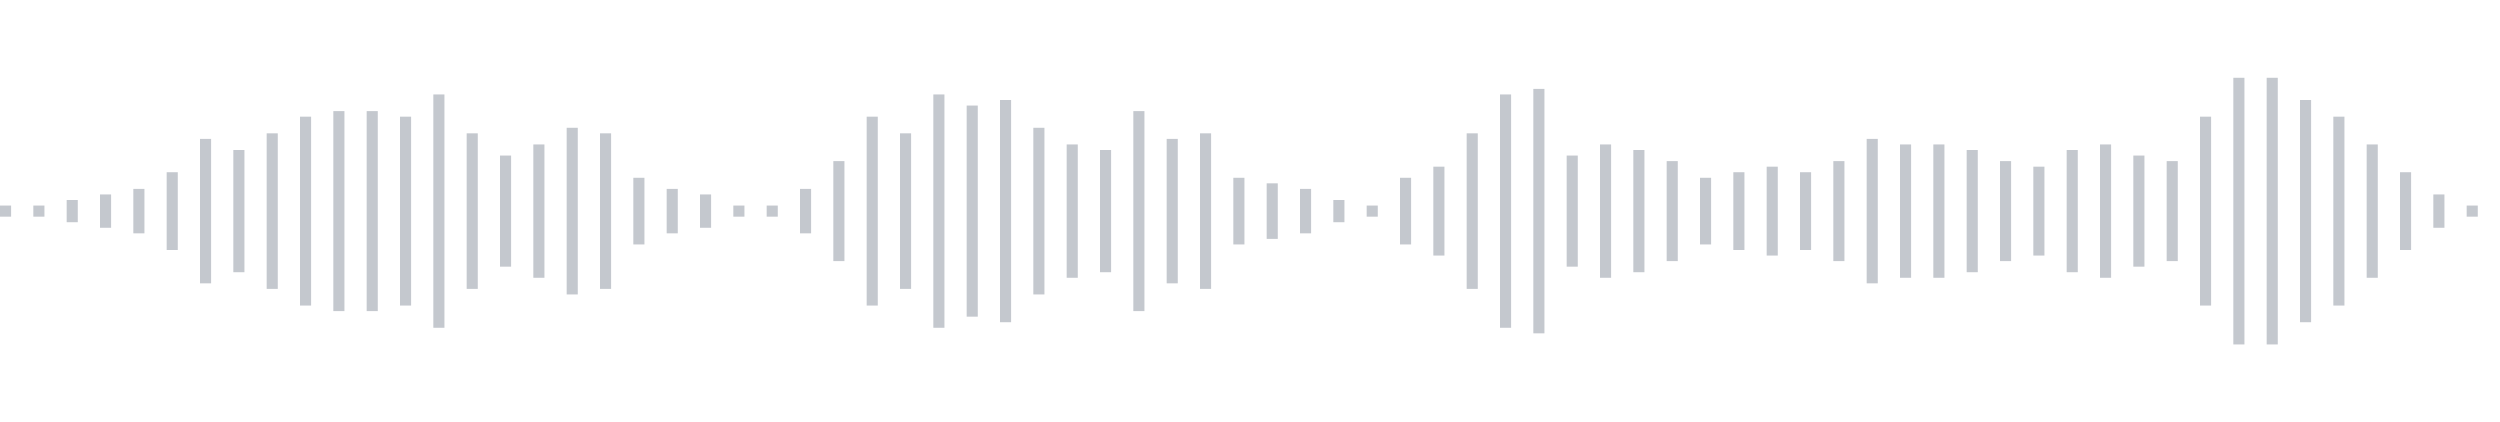 <svg xmlns="http://www.w3.org/2000/svg" xmlns:xlink="http://www.w3/org/1999/xlink" viewBox="0 0 225 38" preserveAspectRatio="none" width="100%" height="100%" fill="#C4C8CE"><g id="waveform-ab5f7285-5f5b-415b-9e02-d3e5d11b1439"><rect x="0" y="18.5" width="1" height="1"/><rect x="3" y="18.5" width="1" height="1"/><rect x="6" y="18.0" width="1" height="2"/><rect x="9" y="17.5" width="1" height="3"/><rect x="12" y="17.0" width="1" height="4"/><rect x="15" y="15.5" width="1" height="7"/><rect x="18" y="12.5" width="1" height="13"/><rect x="21" y="13.5" width="1" height="11"/><rect x="24" y="12.0" width="1" height="14"/><rect x="27" y="10.5" width="1" height="17"/><rect x="30" y="10.0" width="1" height="18"/><rect x="33" y="10.0" width="1" height="18"/><rect x="36" y="10.5" width="1" height="17"/><rect x="39" y="8.5" width="1" height="21"/><rect x="42" y="12.0" width="1" height="14"/><rect x="45" y="14.0" width="1" height="10"/><rect x="48" y="13.0" width="1" height="12"/><rect x="51" y="11.5" width="1" height="15"/><rect x="54" y="12.0" width="1" height="14"/><rect x="57" y="16.0" width="1" height="6"/><rect x="60" y="17.0" width="1" height="4"/><rect x="63" y="17.5" width="1" height="3"/><rect x="66" y="18.5" width="1" height="1"/><rect x="69" y="18.5" width="1" height="1"/><rect x="72" y="17.0" width="1" height="4"/><rect x="75" y="14.5" width="1" height="9"/><rect x="78" y="10.5" width="1" height="17"/><rect x="81" y="12.0" width="1" height="14"/><rect x="84" y="8.5" width="1" height="21"/><rect x="87" y="9.5" width="1" height="19"/><rect x="90" y="9.0" width="1" height="20"/><rect x="93" y="11.5" width="1" height="15"/><rect x="96" y="13.0" width="1" height="12"/><rect x="99" y="13.5" width="1" height="11"/><rect x="102" y="10.0" width="1" height="18"/><rect x="105" y="12.5" width="1" height="13"/><rect x="108" y="12.0" width="1" height="14"/><rect x="111" y="16.0" width="1" height="6"/><rect x="114" y="16.5" width="1" height="5"/><rect x="117" y="17.0" width="1" height="4"/><rect x="120" y="18.0" width="1" height="2"/><rect x="123" y="18.5" width="1" height="1"/><rect x="126" y="16.0" width="1" height="6"/><rect x="129" y="15.0" width="1" height="8"/><rect x="132" y="12.0" width="1" height="14"/><rect x="135" y="8.5" width="1" height="21"/><rect x="138" y="8.0" width="1" height="22"/><rect x="141" y="14.0" width="1" height="10"/><rect x="144" y="13.0" width="1" height="12"/><rect x="147" y="13.5" width="1" height="11"/><rect x="150" y="14.5" width="1" height="9"/><rect x="153" y="16.0" width="1" height="6"/><rect x="156" y="15.5" width="1" height="7"/><rect x="159" y="15.0" width="1" height="8"/><rect x="162" y="15.5" width="1" height="7"/><rect x="165" y="14.5" width="1" height="9"/><rect x="168" y="12.5" width="1" height="13"/><rect x="171" y="13.0" width="1" height="12"/><rect x="174" y="13.0" width="1" height="12"/><rect x="177" y="13.5" width="1" height="11"/><rect x="180" y="14.5" width="1" height="9"/><rect x="183" y="15.0" width="1" height="8"/><rect x="186" y="13.5" width="1" height="11"/><rect x="189" y="13.0" width="1" height="12"/><rect x="192" y="14.0" width="1" height="10"/><rect x="195" y="14.5" width="1" height="9"/><rect x="198" y="10.5" width="1" height="17"/><rect x="201" y="7.0" width="1" height="24"/><rect x="204" y="7.0" width="1" height="24"/><rect x="207" y="9.0" width="1" height="20"/><rect x="210" y="10.5" width="1" height="17"/><rect x="213" y="13.0" width="1" height="12"/><rect x="216" y="15.5" width="1" height="7"/><rect x="219" y="17.5" width="1" height="3"/><rect x="222" y="18.5" width="1" height="1"/></g></svg>
